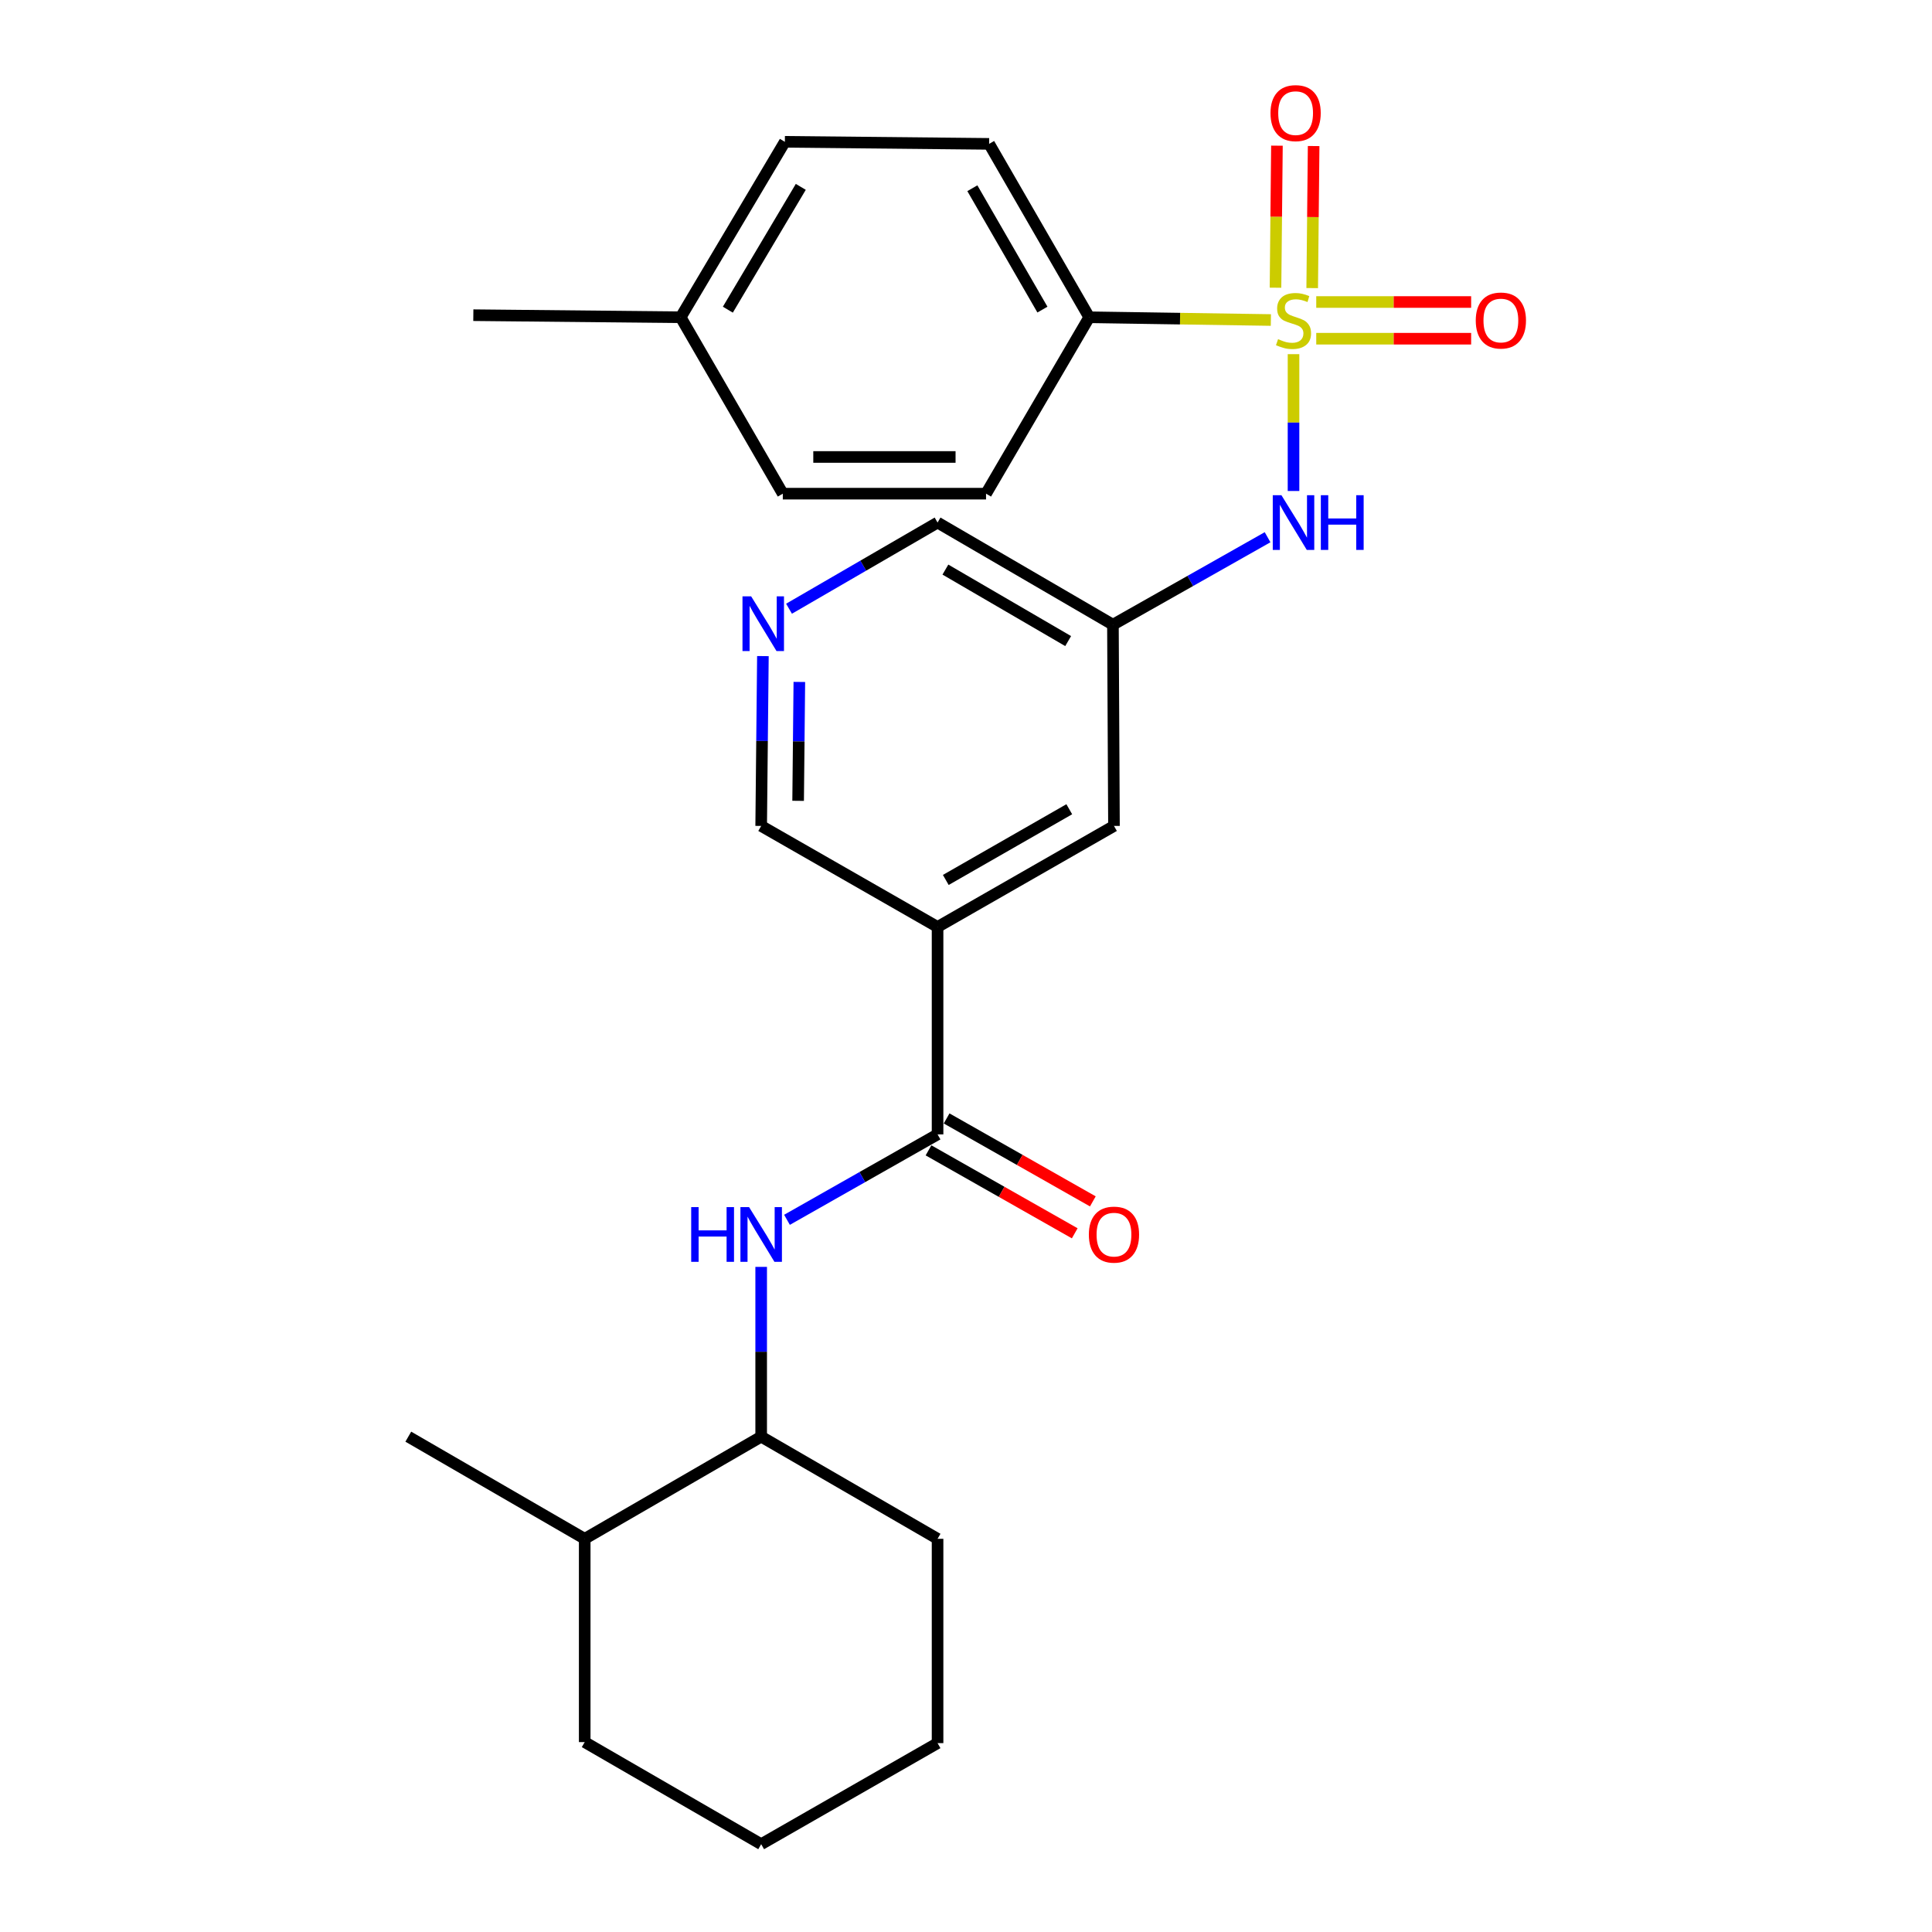 <?xml version='1.0' encoding='iso-8859-1'?>
<svg version='1.1' baseProfile='full'
              xmlns='http://www.w3.org/2000/svg'
                      xmlns:rdkit='http://www.rdkit.org/xml'
                      xmlns:xlink='http://www.w3.org/1999/xlink'
                  xml:space='preserve'
width='1000px' height='1000px' viewBox='0 0 1000 1000'>
<!-- END OF HEADER -->
<rect style='opacity:1.0;fill:#FFFFFF;stroke:none' width='1000' height='1000' x='0' y='0'> </rect>
<path class='bond-2' d='M 669.523,183.314 L 669.523,218.725' style='fill:none;fill-rule:evenodd;stroke:#CCCC00;stroke-width:6px;stroke-linecap:butt;stroke-linejoin:miter;stroke-opacity:1' />
<path class='bond-2' d='M 669.523,218.725 L 669.523,254.136' style='fill:none;fill-rule:evenodd;stroke:#0000FF;stroke-width:6px;stroke-linecap:butt;stroke-linejoin:miter;stroke-opacity:1' />
<path class='bond-4' d='M 657.799,165.64 L 610.789,164.927' style='fill:none;fill-rule:evenodd;stroke:#CCCC00;stroke-width:6px;stroke-linecap:butt;stroke-linejoin:miter;stroke-opacity:1' />
<path class='bond-4' d='M 610.789,164.927 L 563.779,164.214' style='fill:none;fill-rule:evenodd;stroke:#000000;stroke-width:6px;stroke-linecap:butt;stroke-linejoin:miter;stroke-opacity:1' />
<path class='bond-6' d='M 679.19,149.11 L 679.562,112.35' style='fill:none;fill-rule:evenodd;stroke:#CCCC00;stroke-width:6px;stroke-linecap:butt;stroke-linejoin:miter;stroke-opacity:1' />
<path class='bond-6' d='M 679.562,112.35 L 679.934,75.59' style='fill:none;fill-rule:evenodd;stroke:#FF0000;stroke-width:6px;stroke-linecap:butt;stroke-linejoin:miter;stroke-opacity:1' />
<path class='bond-6' d='M 660.197,148.918 L 660.569,112.158' style='fill:none;fill-rule:evenodd;stroke:#CCCC00;stroke-width:6px;stroke-linecap:butt;stroke-linejoin:miter;stroke-opacity:1' />
<path class='bond-6' d='M 660.569,112.158 L 660.941,75.398' style='fill:none;fill-rule:evenodd;stroke:#FF0000;stroke-width:6px;stroke-linecap:butt;stroke-linejoin:miter;stroke-opacity:1' />
<path class='bond-7' d='M 681.286,175.315 L 721.374,175.315' style='fill:none;fill-rule:evenodd;stroke:#CCCC00;stroke-width:6px;stroke-linecap:butt;stroke-linejoin:miter;stroke-opacity:1' />
<path class='bond-7' d='M 721.374,175.315 L 761.461,175.315' style='fill:none;fill-rule:evenodd;stroke:#FF0000;stroke-width:6px;stroke-linecap:butt;stroke-linejoin:miter;stroke-opacity:1' />
<path class='bond-7' d='M 681.286,156.321 L 721.374,156.321' style='fill:none;fill-rule:evenodd;stroke:#CCCC00;stroke-width:6px;stroke-linecap:butt;stroke-linejoin:miter;stroke-opacity:1' />
<path class='bond-7' d='M 721.374,156.321 L 761.461,156.321' style='fill:none;fill-rule:evenodd;stroke:#FF0000;stroke-width:6px;stroke-linecap:butt;stroke-linejoin:miter;stroke-opacity:1' />
<path class='bond-0' d='M 485.281,587.159 L 485.281,479.789' style='fill:none;fill-rule:evenodd;stroke:#000000;stroke-width:6px;stroke-linecap:butt;stroke-linejoin:miter;stroke-opacity:1' />
<path class='bond-3' d='M 485.281,587.159 L 446.314,609.268' style='fill:none;fill-rule:evenodd;stroke:#000000;stroke-width:6px;stroke-linecap:butt;stroke-linejoin:miter;stroke-opacity:1' />
<path class='bond-3' d='M 446.314,609.268 L 407.347,631.377' style='fill:none;fill-rule:evenodd;stroke:#0000FF;stroke-width:6px;stroke-linecap:butt;stroke-linejoin:miter;stroke-opacity:1' />
<path class='bond-11' d='M 480.595,595.419 L 518.437,616.887' style='fill:none;fill-rule:evenodd;stroke:#000000;stroke-width:6px;stroke-linecap:butt;stroke-linejoin:miter;stroke-opacity:1' />
<path class='bond-11' d='M 518.437,616.887 L 556.279,638.356' style='fill:none;fill-rule:evenodd;stroke:#FF0000;stroke-width:6px;stroke-linecap:butt;stroke-linejoin:miter;stroke-opacity:1' />
<path class='bond-11' d='M 489.967,578.898 L 527.809,600.367' style='fill:none;fill-rule:evenodd;stroke:#000000;stroke-width:6px;stroke-linecap:butt;stroke-linejoin:miter;stroke-opacity:1' />
<path class='bond-11' d='M 527.809,600.367 L 565.651,621.835' style='fill:none;fill-rule:evenodd;stroke:#FF0000;stroke-width:6px;stroke-linecap:butt;stroke-linejoin:miter;stroke-opacity:1' />
<path class='bond-1' d='M 485.281,479.789 L 576.59,427.503' style='fill:none;fill-rule:evenodd;stroke:#000000;stroke-width:6px;stroke-linecap:butt;stroke-linejoin:miter;stroke-opacity:1' />
<path class='bond-1' d='M 489.539,455.464 L 553.455,418.863' style='fill:none;fill-rule:evenodd;stroke:#000000;stroke-width:6px;stroke-linecap:butt;stroke-linejoin:miter;stroke-opacity:1' />
<path class='bond-27' d='M 485.281,479.789 L 393.983,427.503' style='fill:none;fill-rule:evenodd;stroke:#000000;stroke-width:6px;stroke-linecap:butt;stroke-linejoin:miter;stroke-opacity:1' />
<path class='bond-5' d='M 656.098,278.068 L 616.075,300.705' style='fill:none;fill-rule:evenodd;stroke:#0000FF;stroke-width:6px;stroke-linecap:butt;stroke-linejoin:miter;stroke-opacity:1' />
<path class='bond-5' d='M 616.075,300.705 L 576.051,323.342' style='fill:none;fill-rule:evenodd;stroke:#000000;stroke-width:6px;stroke-linecap:butt;stroke-linejoin:miter;stroke-opacity:1' />
<path class='bond-9' d='M 393.983,655.736 L 393.983,699.676' style='fill:none;fill-rule:evenodd;stroke:#0000FF;stroke-width:6px;stroke-linecap:butt;stroke-linejoin:miter;stroke-opacity:1' />
<path class='bond-9' d='M 393.983,699.676 L 393.983,743.617' style='fill:none;fill-rule:evenodd;stroke:#000000;stroke-width:6px;stroke-linecap:butt;stroke-linejoin:miter;stroke-opacity:1' />
<path class='bond-12' d='M 563.779,164.214 L 511.968,74.467' style='fill:none;fill-rule:evenodd;stroke:#000000;stroke-width:6px;stroke-linecap:butt;stroke-linejoin:miter;stroke-opacity:1' />
<path class='bond-12' d='M 539.558,160.249 L 503.29,97.426' style='fill:none;fill-rule:evenodd;stroke:#000000;stroke-width:6px;stroke-linecap:butt;stroke-linejoin:miter;stroke-opacity:1' />
<path class='bond-13' d='M 563.779,164.214 L 510.374,255.523' style='fill:none;fill-rule:evenodd;stroke:#000000;stroke-width:6px;stroke-linecap:butt;stroke-linejoin:miter;stroke-opacity:1' />
<path class='bond-8' d='M 576.051,323.342 L 576.59,427.503' style='fill:none;fill-rule:evenodd;stroke:#000000;stroke-width:6px;stroke-linecap:butt;stroke-linejoin:miter;stroke-opacity:1' />
<path class='bond-16' d='M 576.051,323.342 L 485.281,270.475' style='fill:none;fill-rule:evenodd;stroke:#000000;stroke-width:6px;stroke-linecap:butt;stroke-linejoin:miter;stroke-opacity:1' />
<path class='bond-16' d='M 552.876,331.825 L 489.337,294.818' style='fill:none;fill-rule:evenodd;stroke:#000000;stroke-width:6px;stroke-linecap:butt;stroke-linejoin:miter;stroke-opacity:1' />
<path class='bond-14' d='M 393.983,743.617 L 302.643,796.483' style='fill:none;fill-rule:evenodd;stroke:#000000;stroke-width:6px;stroke-linecap:butt;stroke-linejoin:miter;stroke-opacity:1' />
<path class='bond-20' d='M 393.983,743.617 L 485.281,796.483' style='fill:none;fill-rule:evenodd;stroke:#000000;stroke-width:6px;stroke-linecap:butt;stroke-linejoin:miter;stroke-opacity:1' />
<path class='bond-10' d='M 408.397,315.072 L 446.839,292.774' style='fill:none;fill-rule:evenodd;stroke:#0000FF;stroke-width:6px;stroke-linecap:butt;stroke-linejoin:miter;stroke-opacity:1' />
<path class='bond-10' d='M 446.839,292.774 L 485.281,270.475' style='fill:none;fill-rule:evenodd;stroke:#000000;stroke-width:6px;stroke-linecap:butt;stroke-linejoin:miter;stroke-opacity:1' />
<path class='bond-15' d='M 394.878,339.592 L 394.43,383.547' style='fill:none;fill-rule:evenodd;stroke:#0000FF;stroke-width:6px;stroke-linecap:butt;stroke-linejoin:miter;stroke-opacity:1' />
<path class='bond-15' d='M 394.43,383.547 L 393.983,427.503' style='fill:none;fill-rule:evenodd;stroke:#000000;stroke-width:6px;stroke-linecap:butt;stroke-linejoin:miter;stroke-opacity:1' />
<path class='bond-15' d='M 413.737,352.972 L 413.424,383.741' style='fill:none;fill-rule:evenodd;stroke:#0000FF;stroke-width:6px;stroke-linecap:butt;stroke-linejoin:miter;stroke-opacity:1' />
<path class='bond-15' d='M 413.424,383.741 L 413.11,414.51' style='fill:none;fill-rule:evenodd;stroke:#000000;stroke-width:6px;stroke-linecap:butt;stroke-linejoin:miter;stroke-opacity:1' />
<path class='bond-17' d='M 511.968,74.467 L 406.245,73.401' style='fill:none;fill-rule:evenodd;stroke:#000000;stroke-width:6px;stroke-linecap:butt;stroke-linejoin:miter;stroke-opacity:1' />
<path class='bond-18' d='M 510.374,255.523 L 405.179,255.523' style='fill:none;fill-rule:evenodd;stroke:#000000;stroke-width:6px;stroke-linecap:butt;stroke-linejoin:miter;stroke-opacity:1' />
<path class='bond-18' d='M 494.595,236.529 L 420.958,236.529' style='fill:none;fill-rule:evenodd;stroke:#000000;stroke-width:6px;stroke-linecap:butt;stroke-linejoin:miter;stroke-opacity:1' />
<path class='bond-21' d='M 302.643,796.483 L 211.334,743.617' style='fill:none;fill-rule:evenodd;stroke:#000000;stroke-width:6px;stroke-linecap:butt;stroke-linejoin:miter;stroke-opacity:1' />
<path class='bond-22' d='M 302.643,796.483 L 302.643,901.71' style='fill:none;fill-rule:evenodd;stroke:#000000;stroke-width:6px;stroke-linecap:butt;stroke-linejoin:miter;stroke-opacity:1' />
<path class='bond-26' d='M 406.245,73.401 L 352.312,164.214' style='fill:none;fill-rule:evenodd;stroke:#000000;stroke-width:6px;stroke-linecap:butt;stroke-linejoin:miter;stroke-opacity:1' />
<path class='bond-26' d='M 414.486,96.722 L 376.733,160.291' style='fill:none;fill-rule:evenodd;stroke:#000000;stroke-width:6px;stroke-linecap:butt;stroke-linejoin:miter;stroke-opacity:1' />
<path class='bond-19' d='M 405.179,255.523 L 352.312,164.214' style='fill:none;fill-rule:evenodd;stroke:#000000;stroke-width:6px;stroke-linecap:butt;stroke-linejoin:miter;stroke-opacity:1' />
<path class='bond-23' d='M 352.312,164.214 L 244.996,163.138' style='fill:none;fill-rule:evenodd;stroke:#000000;stroke-width:6px;stroke-linecap:butt;stroke-linejoin:miter;stroke-opacity:1' />
<path class='bond-24' d='M 485.281,796.483 L 485.281,902.238' style='fill:none;fill-rule:evenodd;stroke:#000000;stroke-width:6px;stroke-linecap:butt;stroke-linejoin:miter;stroke-opacity:1' />
<path class='bond-28' d='M 302.643,901.71 L 393.983,954.545' style='fill:none;fill-rule:evenodd;stroke:#000000;stroke-width:6px;stroke-linecap:butt;stroke-linejoin:miter;stroke-opacity:1' />
<path class='bond-25' d='M 485.281,902.238 L 393.983,954.545' style='fill:none;fill-rule:evenodd;stroke:#000000;stroke-width:6px;stroke-linecap:butt;stroke-linejoin:miter;stroke-opacity:1' />
<path  class='atom-0' d='M 661.523 175.538
Q 661.843 175.658, 663.163 176.218
Q 664.483 176.778, 665.923 177.138
Q 667.403 177.458, 668.843 177.458
Q 671.523 177.458, 673.083 176.178
Q 674.643 174.858, 674.643 172.578
Q 674.643 171.018, 673.843 170.058
Q 673.083 169.098, 671.883 168.578
Q 670.683 168.058, 668.683 167.458
Q 666.163 166.698, 664.643 165.978
Q 663.163 165.258, 662.083 163.738
Q 661.043 162.218, 661.043 159.658
Q 661.043 156.098, 663.443 153.898
Q 665.883 151.698, 670.683 151.698
Q 673.963 151.698, 677.683 153.258
L 676.763 156.338
Q 673.363 154.938, 670.803 154.938
Q 668.043 154.938, 666.523 156.098
Q 665.003 157.218, 665.043 159.178
Q 665.043 160.698, 665.803 161.618
Q 666.603 162.538, 667.723 163.058
Q 668.883 163.578, 670.803 164.178
Q 673.363 164.978, 674.883 165.778
Q 676.403 166.578, 677.483 168.218
Q 678.603 169.818, 678.603 172.578
Q 678.603 176.498, 675.963 178.618
Q 673.363 180.698, 669.003 180.698
Q 666.483 180.698, 664.563 180.138
Q 662.683 179.618, 660.443 178.698
L 661.523 175.538
' fill='#CCCC00'/>
<path  class='atom-3' d='M 663.263 256.315
L 672.543 271.315
Q 673.463 272.795, 674.943 275.475
Q 676.423 278.155, 676.503 278.315
L 676.503 256.315
L 680.263 256.315
L 680.263 284.635
L 676.383 284.635
L 666.423 268.235
Q 665.263 266.315, 664.023 264.115
Q 662.823 261.915, 662.463 261.235
L 662.463 284.635
L 658.783 284.635
L 658.783 256.315
L 663.263 256.315
' fill='#0000FF'/>
<path  class='atom-3' d='M 683.663 256.315
L 687.503 256.315
L 687.503 268.355
L 701.983 268.355
L 701.983 256.315
L 705.823 256.315
L 705.823 284.635
L 701.983 284.635
L 701.983 271.555
L 687.503 271.555
L 687.503 284.635
L 683.663 284.635
L 683.663 256.315
' fill='#0000FF'/>
<path  class='atom-4' d='M 357.763 624.8
L 361.603 624.8
L 361.603 636.84
L 376.083 636.84
L 376.083 624.8
L 379.923 624.8
L 379.923 653.12
L 376.083 653.12
L 376.083 640.04
L 361.603 640.04
L 361.603 653.12
L 357.763 653.12
L 357.763 624.8
' fill='#0000FF'/>
<path  class='atom-4' d='M 387.723 624.8
L 397.003 639.8
Q 397.923 641.28, 399.403 643.96
Q 400.883 646.64, 400.963 646.8
L 400.963 624.8
L 404.723 624.8
L 404.723 653.12
L 400.843 653.12
L 390.883 636.72
Q 389.723 634.8, 388.483 632.6
Q 387.283 630.4, 386.923 629.72
L 386.923 653.12
L 383.243 653.12
L 383.243 624.8
L 387.723 624.8
' fill='#0000FF'/>
<path  class='atom-7' d='M 657.61 58.55
Q 657.61 51.75, 660.97 47.95
Q 664.33 44.15, 670.61 44.15
Q 676.89 44.15, 680.25 47.95
Q 683.61 51.75, 683.61 58.55
Q 683.61 65.43, 680.21 69.35
Q 676.81 73.23, 670.61 73.23
Q 664.37 73.23, 660.97 69.35
Q 657.61 65.47, 657.61 58.55
M 670.61 70.03
Q 674.93 70.03, 677.25 67.15
Q 679.61 64.23, 679.61 58.55
Q 679.61 52.99, 677.25 50.19
Q 674.93 47.35, 670.61 47.35
Q 666.29 47.35, 663.93 50.15
Q 661.61 52.95, 661.61 58.55
Q 661.61 64.27, 663.93 67.15
Q 666.29 70.03, 670.61 70.03
' fill='#FF0000'/>
<path  class='atom-8' d='M 763.85 165.898
Q 763.85 159.098, 767.21 155.298
Q 770.57 151.498, 776.85 151.498
Q 783.13 151.498, 786.49 155.298
Q 789.85 159.098, 789.85 165.898
Q 789.85 172.778, 786.45 176.698
Q 783.05 180.578, 776.85 180.578
Q 770.61 180.578, 767.21 176.698
Q 763.85 172.818, 763.85 165.898
M 776.85 177.378
Q 781.17 177.378, 783.49 174.498
Q 785.85 171.578, 785.85 165.898
Q 785.85 160.338, 783.49 157.538
Q 781.17 154.698, 776.85 154.698
Q 772.53 154.698, 770.17 157.498
Q 767.85 160.298, 767.85 165.898
Q 767.85 171.618, 770.17 174.498
Q 772.53 177.378, 776.85 177.378
' fill='#FF0000'/>
<path  class='atom-11' d='M 388.789 308.654
L 398.069 323.654
Q 398.989 325.134, 400.469 327.814
Q 401.949 330.494, 402.029 330.654
L 402.029 308.654
L 405.789 308.654
L 405.789 336.974
L 401.909 336.974
L 391.949 320.574
Q 390.789 318.654, 389.549 316.454
Q 388.349 314.254, 387.989 313.574
L 387.989 336.974
L 384.309 336.974
L 384.309 308.654
L 388.789 308.654
' fill='#0000FF'/>
<path  class='atom-12' d='M 563.59 639.04
Q 563.59 632.24, 566.95 628.44
Q 570.31 624.64, 576.59 624.64
Q 582.87 624.64, 586.23 628.44
Q 589.59 632.24, 589.59 639.04
Q 589.59 645.92, 586.19 649.84
Q 582.79 653.72, 576.59 653.72
Q 570.35 653.72, 566.95 649.84
Q 563.59 645.96, 563.59 639.04
M 576.59 650.52
Q 580.91 650.52, 583.23 647.64
Q 585.59 644.72, 585.59 639.04
Q 585.59 633.48, 583.23 630.68
Q 580.91 627.84, 576.59 627.84
Q 572.27 627.84, 569.91 630.64
Q 567.59 633.44, 567.59 639.04
Q 567.59 644.76, 569.91 647.64
Q 572.27 650.52, 576.59 650.52
' fill='#FF0000'/>
</svg>
